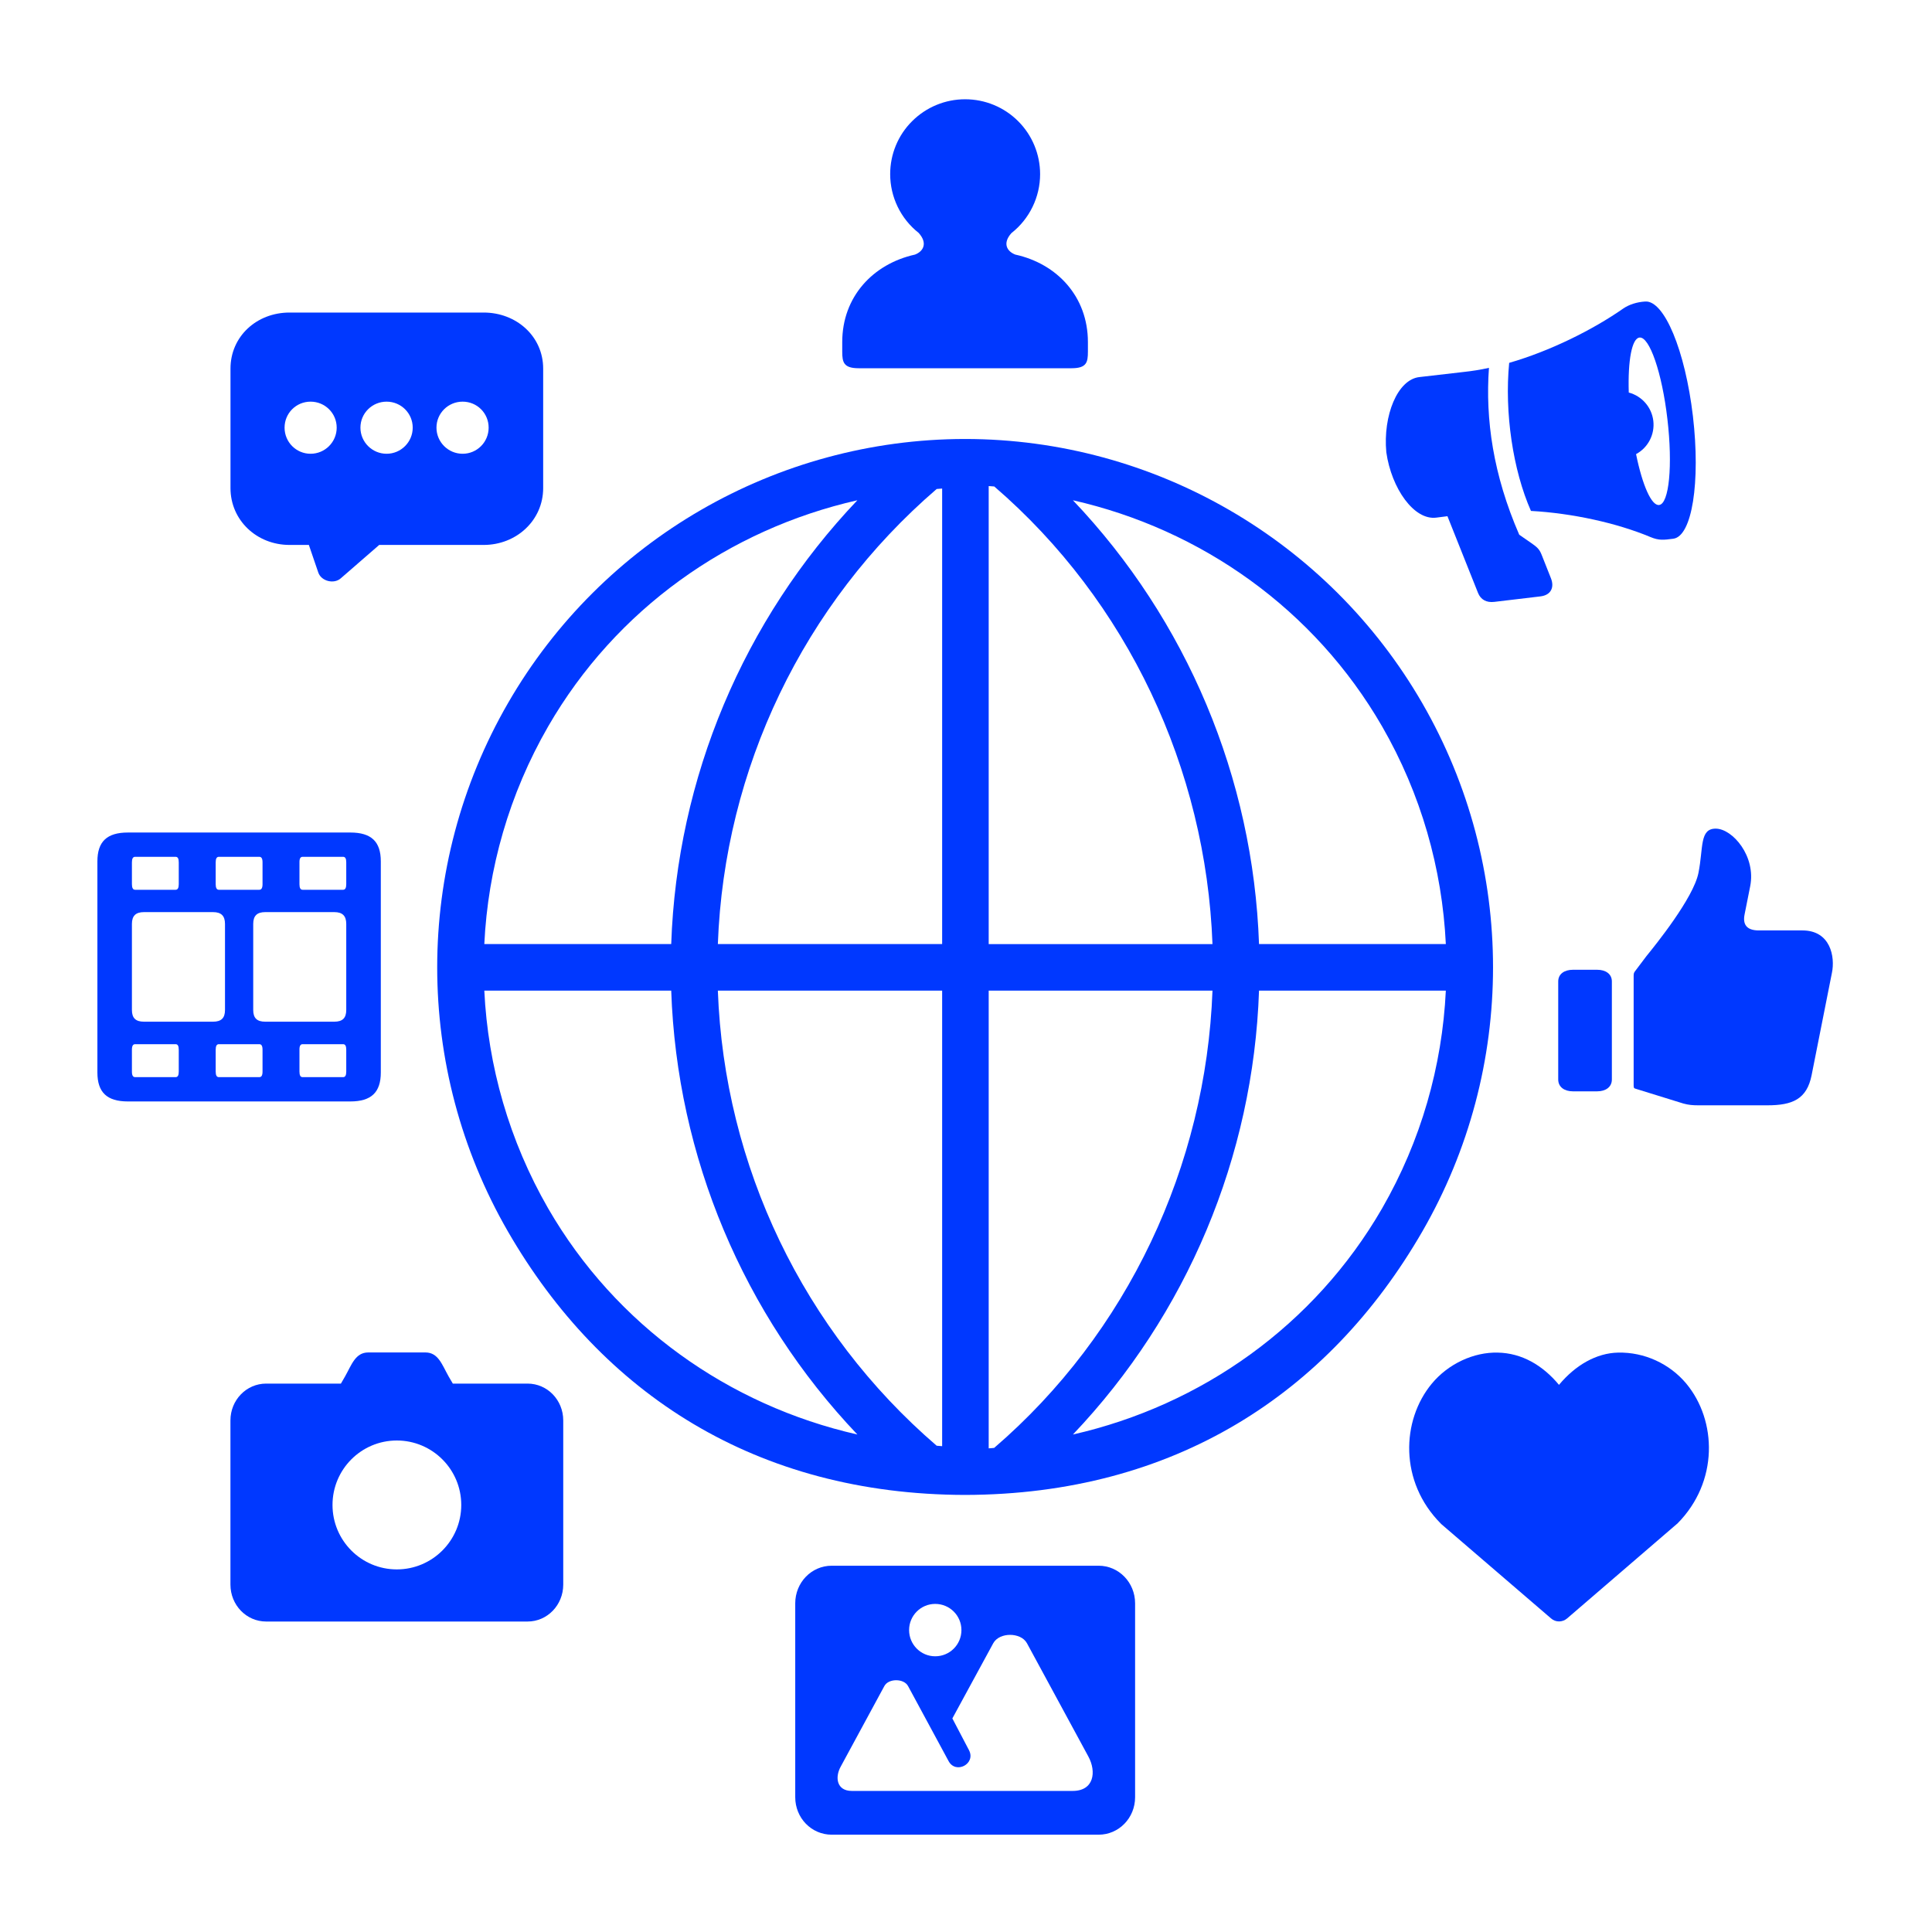 <svg xmlns="http://www.w3.org/2000/svg" xmlns:xlink="http://www.w3.org/1999/xlink" width="200" zoomAndPan="magnify" viewBox="0 0 150 150" height="200" preserveAspectRatio="xMidYMid meet" version="1.0"><defs><clipPath id="8c7f672360"><path d="M 7.5 64 L 30 64 L 30 86 L 7.5 86 Z M 7.5 64 " clip-rule="nonzero"/></clipPath><clipPath id="dfa0089454"><path d="M 65 7.5 L 85 7.5 L 85 29 L 65 29 Z M 65 7.5 " clip-rule="nonzero"/></clipPath><clipPath id="bc4968e458"><path d="M 126 64 L 142.5 64 L 142.5 86 L 126 86 Z M 126 64 " clip-rule="nonzero"/></clipPath><clipPath id="b8f2d681d4"><path d="M 61 121 L 89 121 L 89 142.5 L 61 142.5 Z M 61 121 " clip-rule="nonzero"/></clipPath></defs><rect x="-15" width="180" fill="#ffffff" y="-15" height="180" fill-opacity="1"/><rect x="-15" width="180" fill="#ffffff" y="-15" height="180" fill-opacity="1"/><path fill="#0038ff" d="M 97.75 76.914 L 112.254 76.914 C 111.973 82.762 110.332 88.566 107.305 93.82 C 102.055 102.906 93.289 109.105 83.301 111.375 C 92.141 102.078 97.312 89.82 97.75 76.914 Z M 76.762 76.914 L 94.137 76.914 C 93.633 90.527 87.543 103.504 77.188 112.414 C 77.047 112.422 76.906 112.449 76.762 112.449 Z M 55.734 76.914 L 73.148 76.914 L 73.148 112.281 C 73.004 112.273 72.863 112.258 72.723 112.246 C 62.367 103.336 56.234 90.527 55.734 76.914 Z M 37.602 76.914 L 52.113 76.914 C 52.555 89.82 57.719 102.074 66.566 111.375 C 56.578 109.105 47.809 102.906 42.559 93.82 C 39.535 88.566 37.883 82.762 37.602 76.914 Z M 83.301 38.84 C 93.285 41.105 102.055 47.309 107.305 56.395 C 110.332 61.645 111.973 67.449 112.254 73.297 L 97.75 73.297 C 97.301 60.391 92.141 48.137 83.301 38.84 Z M 66.566 38.84 C 57.723 48.137 52.555 60.391 52.113 73.297 L 37.602 73.297 C 37.883 67.449 39.535 61.645 42.562 56.395 C 47.809 47.309 56.578 41.105 66.566 38.84 Z M 73.148 37.93 L 73.148 73.297 L 55.734 73.297 C 56.234 59.691 62.367 46.875 72.723 37.965 C 72.863 37.957 73.004 37.938 73.148 37.93 Z M 76.762 37.738 C 76.914 37.746 77.055 37.762 77.195 37.77 C 87.543 46.684 93.633 59.695 94.137 73.301 L 76.762 73.301 Z M 74.902 34.082 C 60.273 34.102 46.75 41.918 39.438 54.594 C 32.113 67.281 32.113 82.93 39.438 95.617 C 46.723 108.23 58.73 116.031 74.926 116.066 C 91.133 116.031 103.141 108.23 110.426 95.617 C 117.75 82.93 117.75 67.281 110.426 54.594 C 103.105 41.918 89.59 34.102 74.961 34.082 C 74.953 34.082 74.934 34.082 74.926 34.082 C 74.918 34.082 74.91 34.082 74.902 34.082 Z M 74.902 34.082 " fill-opacity="1" fill-rule="nonzero"/><g clip-path="url(#8c7f672360)"><path fill="#0038ff" d="M 23.496 81.07 L 26.637 81.07 C 26.805 81.07 26.883 81.203 26.883 81.504 L 26.883 83.195 C 26.883 83.496 26.805 83.629 26.637 83.629 L 23.496 83.629 C 23.328 83.629 23.25 83.496 23.25 83.195 L 23.25 81.504 C 23.246 81.203 23.328 81.07 23.496 81.07 Z M 16.992 81.07 L 20.133 81.07 C 20.301 81.07 20.383 81.203 20.383 81.504 L 20.383 83.195 C 20.383 83.496 20.301 83.629 20.133 83.629 L 16.992 83.629 C 16.828 83.629 16.746 83.496 16.746 83.195 L 16.746 81.504 C 16.746 81.203 16.828 81.07 16.992 81.07 Z M 10.492 81.07 L 13.633 81.07 C 13.801 81.07 13.879 81.203 13.879 81.504 L 13.879 83.195 C 13.879 83.496 13.801 83.629 13.633 83.629 L 10.492 83.629 C 10.324 83.629 10.242 83.496 10.242 83.195 L 10.242 81.504 C 10.242 81.203 10.324 81.07 10.492 81.07 Z M 20.594 70.816 L 25.949 70.816 C 26.594 70.816 26.883 71.109 26.883 71.734 L 26.883 78.414 C 26.883 79.043 26.594 79.324 25.949 79.324 L 20.594 79.324 C 19.949 79.324 19.66 79.043 19.66 78.414 L 19.66 71.734 C 19.66 71.109 19.949 70.816 20.594 70.816 Z M 11.18 70.816 L 16.535 70.816 C 17.18 70.816 17.469 71.109 17.469 71.734 L 17.469 78.414 C 17.469 79.043 17.18 79.324 16.535 79.324 L 11.18 79.324 C 10.535 79.324 10.242 79.043 10.242 78.414 L 10.242 71.734 C 10.242 71.109 10.535 70.816 11.18 70.816 Z M 23.496 66.523 L 26.637 66.523 C 26.805 66.523 26.883 66.656 26.883 66.953 L 26.883 68.648 C 26.883 68.938 26.805 69.082 26.637 69.082 L 23.496 69.082 C 23.328 69.082 23.25 68.938 23.25 68.648 L 23.25 66.953 C 23.246 66.656 23.328 66.523 23.496 66.523 Z M 16.992 66.523 L 20.133 66.523 C 20.301 66.523 20.383 66.656 20.383 66.953 L 20.383 68.648 C 20.383 68.938 20.301 69.082 20.133 69.082 L 16.992 69.082 C 16.828 69.082 16.746 68.938 16.746 68.648 L 16.746 66.953 C 16.746 66.656 16.828 66.523 16.992 66.523 Z M 10.492 66.523 L 13.633 66.523 C 13.801 66.523 13.879 66.656 13.879 66.953 L 13.879 68.648 C 13.879 68.938 13.801 69.082 13.633 69.082 L 10.492 69.082 C 10.324 69.082 10.242 68.938 10.242 68.648 L 10.242 66.953 C 10.242 66.656 10.324 66.523 10.492 66.523 Z M 9.926 64.637 C 8.305 64.637 7.562 65.34 7.562 66.875 L 7.562 83.27 C 7.562 84.809 8.305 85.516 9.926 85.516 L 27.203 85.516 C 28.824 85.516 29.566 84.809 29.566 83.27 L 29.566 66.875 C 29.566 65.34 28.824 64.637 27.203 64.637 Z M 9.926 64.637 " fill-opacity="1" fill-rule="nonzero"/></g><g clip-path="url(#dfa0089454)"><path fill="#0038ff" d="M 74.93 7.707 C 73.395 7.707 71.914 8.312 70.816 9.41 C 69.723 10.492 69.113 11.977 69.113 13.52 C 69.113 15.293 69.926 16.98 71.32 18.078 C 72.051 18.883 71.684 19.52 71.039 19.766 C 67.781 20.488 65.391 23.039 65.391 26.559 L 65.391 27.305 C 65.391 28.129 65.5 28.59 66.672 28.59 L 83.195 28.59 C 84.367 28.59 84.465 28.129 84.465 27.305 L 84.465 26.559 C 84.465 23.039 82.082 20.48 78.828 19.766 C 78.184 19.52 77.812 18.895 78.527 18.098 C 79.93 16.996 80.754 15.301 80.754 13.52 C 80.754 11.977 80.137 10.492 79.051 9.41 C 77.953 8.312 76.473 7.707 74.93 7.707 Z M 74.93 7.707 " fill-opacity="1" fill-rule="nonzero"/></g><g clip-path="url(#bc4968e458)"><path fill="#0038ff" d="M 126.836 75.777 L 126.836 84.281 C 126.836 84.512 126.883 84.492 127.094 84.562 L 130.691 85.676 C 131.09 85.789 131.441 85.816 131.84 85.816 L 137.223 85.816 C 139.156 85.816 140.281 85.348 140.652 83.484 L 142.23 75.531 C 142.488 74.297 142.125 72.238 139.938 72.238 L 136.551 72.238 C 135.562 72.238 135.301 71.727 135.449 70.996 L 135.883 68.816 C 136.352 66.469 134.512 64.355 133.227 64.336 C 131.938 64.316 132.258 65.824 131.867 67.773 C 131.48 69.727 128.516 73.387 127.828 74.234 L 126.961 75.383 C 126.848 75.52 126.836 75.602 126.836 75.777 Z M 126.836 75.777 " fill-opacity="1" fill-rule="nonzero"/></g><path fill="#0038ff" d="M 122.109 84.73 C 121.484 84.73 120.98 84.414 120.98 83.812 L 120.98 76.199 C 120.98 75.602 121.484 75.293 122.109 75.293 L 124.016 75.293 C 124.641 75.293 125.145 75.602 125.145 76.199 L 125.145 83.812 C 125.145 84.414 124.641 84.73 124.016 84.73 Z M 122.109 84.73 " fill-opacity="1" fill-rule="nonzero"/><g clip-path="url(#b8f2d681d4)"><path fill="#0038ff" d="M 78.422 126.93 C 78.941 126.93 79.488 127.133 79.734 127.582 L 84.5 136.375 C 85.145 137.566 84.934 139.055 83.273 139.047 L 66.133 139.047 C 64.957 139.047 64.809 137.988 65.277 137.152 L 68.656 130.914 C 68.824 130.594 69.211 130.453 69.582 130.453 C 69.945 130.453 70.34 130.594 70.508 130.918 L 73.641 136.719 C 74.195 137.781 75.793 136.945 75.23 135.879 L 73.941 133.418 L 77.117 127.578 C 77.363 127.133 77.91 126.93 78.422 126.93 Z M 72.609 124.527 C 73.738 124.527 74.645 125.438 74.645 126.559 C 74.645 127.688 73.738 128.594 72.609 128.594 C 71.488 128.594 70.582 127.68 70.582 126.559 C 70.582 125.438 71.488 124.527 72.609 124.527 Z M 64.574 121.562 C 63 121.562 61.742 122.867 61.742 124.484 L 61.742 139.535 C 61.742 141.148 63 142.445 64.574 142.445 L 85.297 142.445 C 86.867 142.445 88.129 141.148 88.129 139.535 L 88.129 124.484 C 88.129 122.867 86.867 121.562 85.297 121.562 Z M 64.574 121.562 " fill-opacity="1" fill-rule="nonzero"/></g><path fill="#0038ff" d="M 111.168 107.422 C 108.789 110.289 108.637 115.055 111.867 118.293 C 111.883 118.309 111.902 118.328 111.918 118.344 L 120.426 125.656 C 120.777 125.965 121.305 125.965 121.668 125.656 L 130.164 118.344 C 130.191 118.328 130.207 118.309 130.227 118.293 C 133.445 115.055 133.305 110.289 130.922 107.422 C 129.633 105.879 127.668 104.969 125.629 105.016 C 123.945 105.051 122.32 105.984 121.039 107.52 C 119.762 105.984 118.141 105.051 116.285 105.016 C 114.426 104.969 112.449 105.879 111.168 107.422 Z M 111.168 107.422 " fill-opacity="1" fill-rule="nonzero"/><path fill="#0038ff" d="M 28.594 105.004 C 27.586 105.004 27.297 105.973 26.785 106.875 L 26.469 107.422 L 20.664 107.422 C 19.129 107.422 17.891 108.699 17.891 110.281 L 17.891 123.027 C 17.891 124.613 19.125 125.895 20.664 125.895 L 40.961 125.895 C 42.496 125.895 43.73 124.613 43.73 123.027 L 43.73 110.281 C 43.73 108.699 42.496 107.422 40.961 107.422 L 35.156 107.422 L 34.836 106.875 C 34.324 105.973 34.035 105.004 33.031 105.004 Z M 30.809 111.84 C 33.57 111.84 35.812 114.082 35.812 116.844 C 35.812 119.605 33.57 121.848 30.809 121.848 C 28.047 121.848 25.816 119.605 25.816 116.844 C 25.816 114.082 28.047 111.84 30.809 111.84 Z M 30.809 111.84 " fill-opacity="1" fill-rule="nonzero"/><path fill="#0038ff" d="M 35.918 35.23 C 34.797 35.23 33.887 34.32 33.887 33.203 C 33.887 32.082 34.797 31.184 35.918 31.184 C 37.039 31.184 37.938 32.082 37.938 33.203 C 37.938 34.32 37.039 35.23 35.918 35.23 Z M 30.016 35.23 C 28.895 35.23 27.984 34.32 27.984 33.203 C 27.984 32.082 28.895 31.184 30.016 31.184 C 31.133 31.184 32.043 32.082 32.043 33.203 C 32.043 34.32 31.133 35.23 30.016 35.23 Z M 24.113 35.23 C 22.992 35.23 22.094 34.32 22.094 33.203 C 22.094 32.082 22.992 31.184 24.113 31.184 C 25.234 31.184 26.141 32.082 26.141 33.203 C 26.141 34.32 25.234 35.23 24.113 35.23 Z M 37.551 24.266 L 22.48 24.266 C 19.93 24.266 17.895 26.117 17.895 28.621 L 17.895 37.895 C 17.895 40.391 19.93 42.309 22.48 42.309 L 23.98 42.309 L 24.715 44.461 C 24.953 45.129 25.934 45.371 26.461 44.898 L 29.441 42.309 L 37.551 42.309 C 40.102 42.309 42.172 40.391 42.172 37.895 L 42.172 28.621 C 42.172 26.117 40.098 24.266 37.551 24.266 Z M 37.551 24.266 " fill-opacity="1" fill-rule="nonzero"/><path fill="#0038ff" d="M 127.289 26.207 C 128.066 26.117 129.043 28.949 129.457 32.539 C 129.879 36.141 129.59 39.121 128.812 39.207 C 128.23 39.281 127.523 37.711 127.023 35.258 C 127.957 34.754 128.488 33.73 128.363 32.672 C 128.238 31.617 127.48 30.75 126.457 30.477 C 126.379 27.969 126.703 26.273 127.289 26.207 Z M 127.73 23.41 C 127.086 23.449 126.484 23.645 126.043 23.945 C 123.645 25.621 120.328 27.262 117.172 28.172 C 116.801 32.027 117.461 36.5 118.863 39.668 C 122.059 39.844 125.527 40.602 128.137 41.695 C 128.816 41.98 129.188 41.918 129.902 41.828 C 131.375 41.66 132.035 37.418 131.438 32.309 C 130.836 27.211 129.211 23.301 127.73 23.41 Z M 127.73 23.41 " fill-opacity="1" fill-rule="evenodd"/><path fill="#0038ff" d="M 115.602 28.559 C 114.93 28.711 114.266 28.812 113.641 28.879 L 110.227 29.273 C 108.496 29.441 107.367 32.281 107.633 35.113 C 108.031 37.918 109.785 40.414 111.516 40.188 L 112.379 40.078 L 114.754 46.035 C 114.965 46.562 115.414 46.801 116.012 46.73 L 119.586 46.305 C 120.426 46.211 120.695 45.594 120.414 44.895 L 119.691 43.07 C 119.516 42.621 119.312 42.461 118.895 42.168 L 117.953 41.516 C 115.926 36.852 115.316 32.559 115.602 28.559 Z M 115.602 28.559 " fill-opacity="1" fill-rule="evenodd"/></svg>